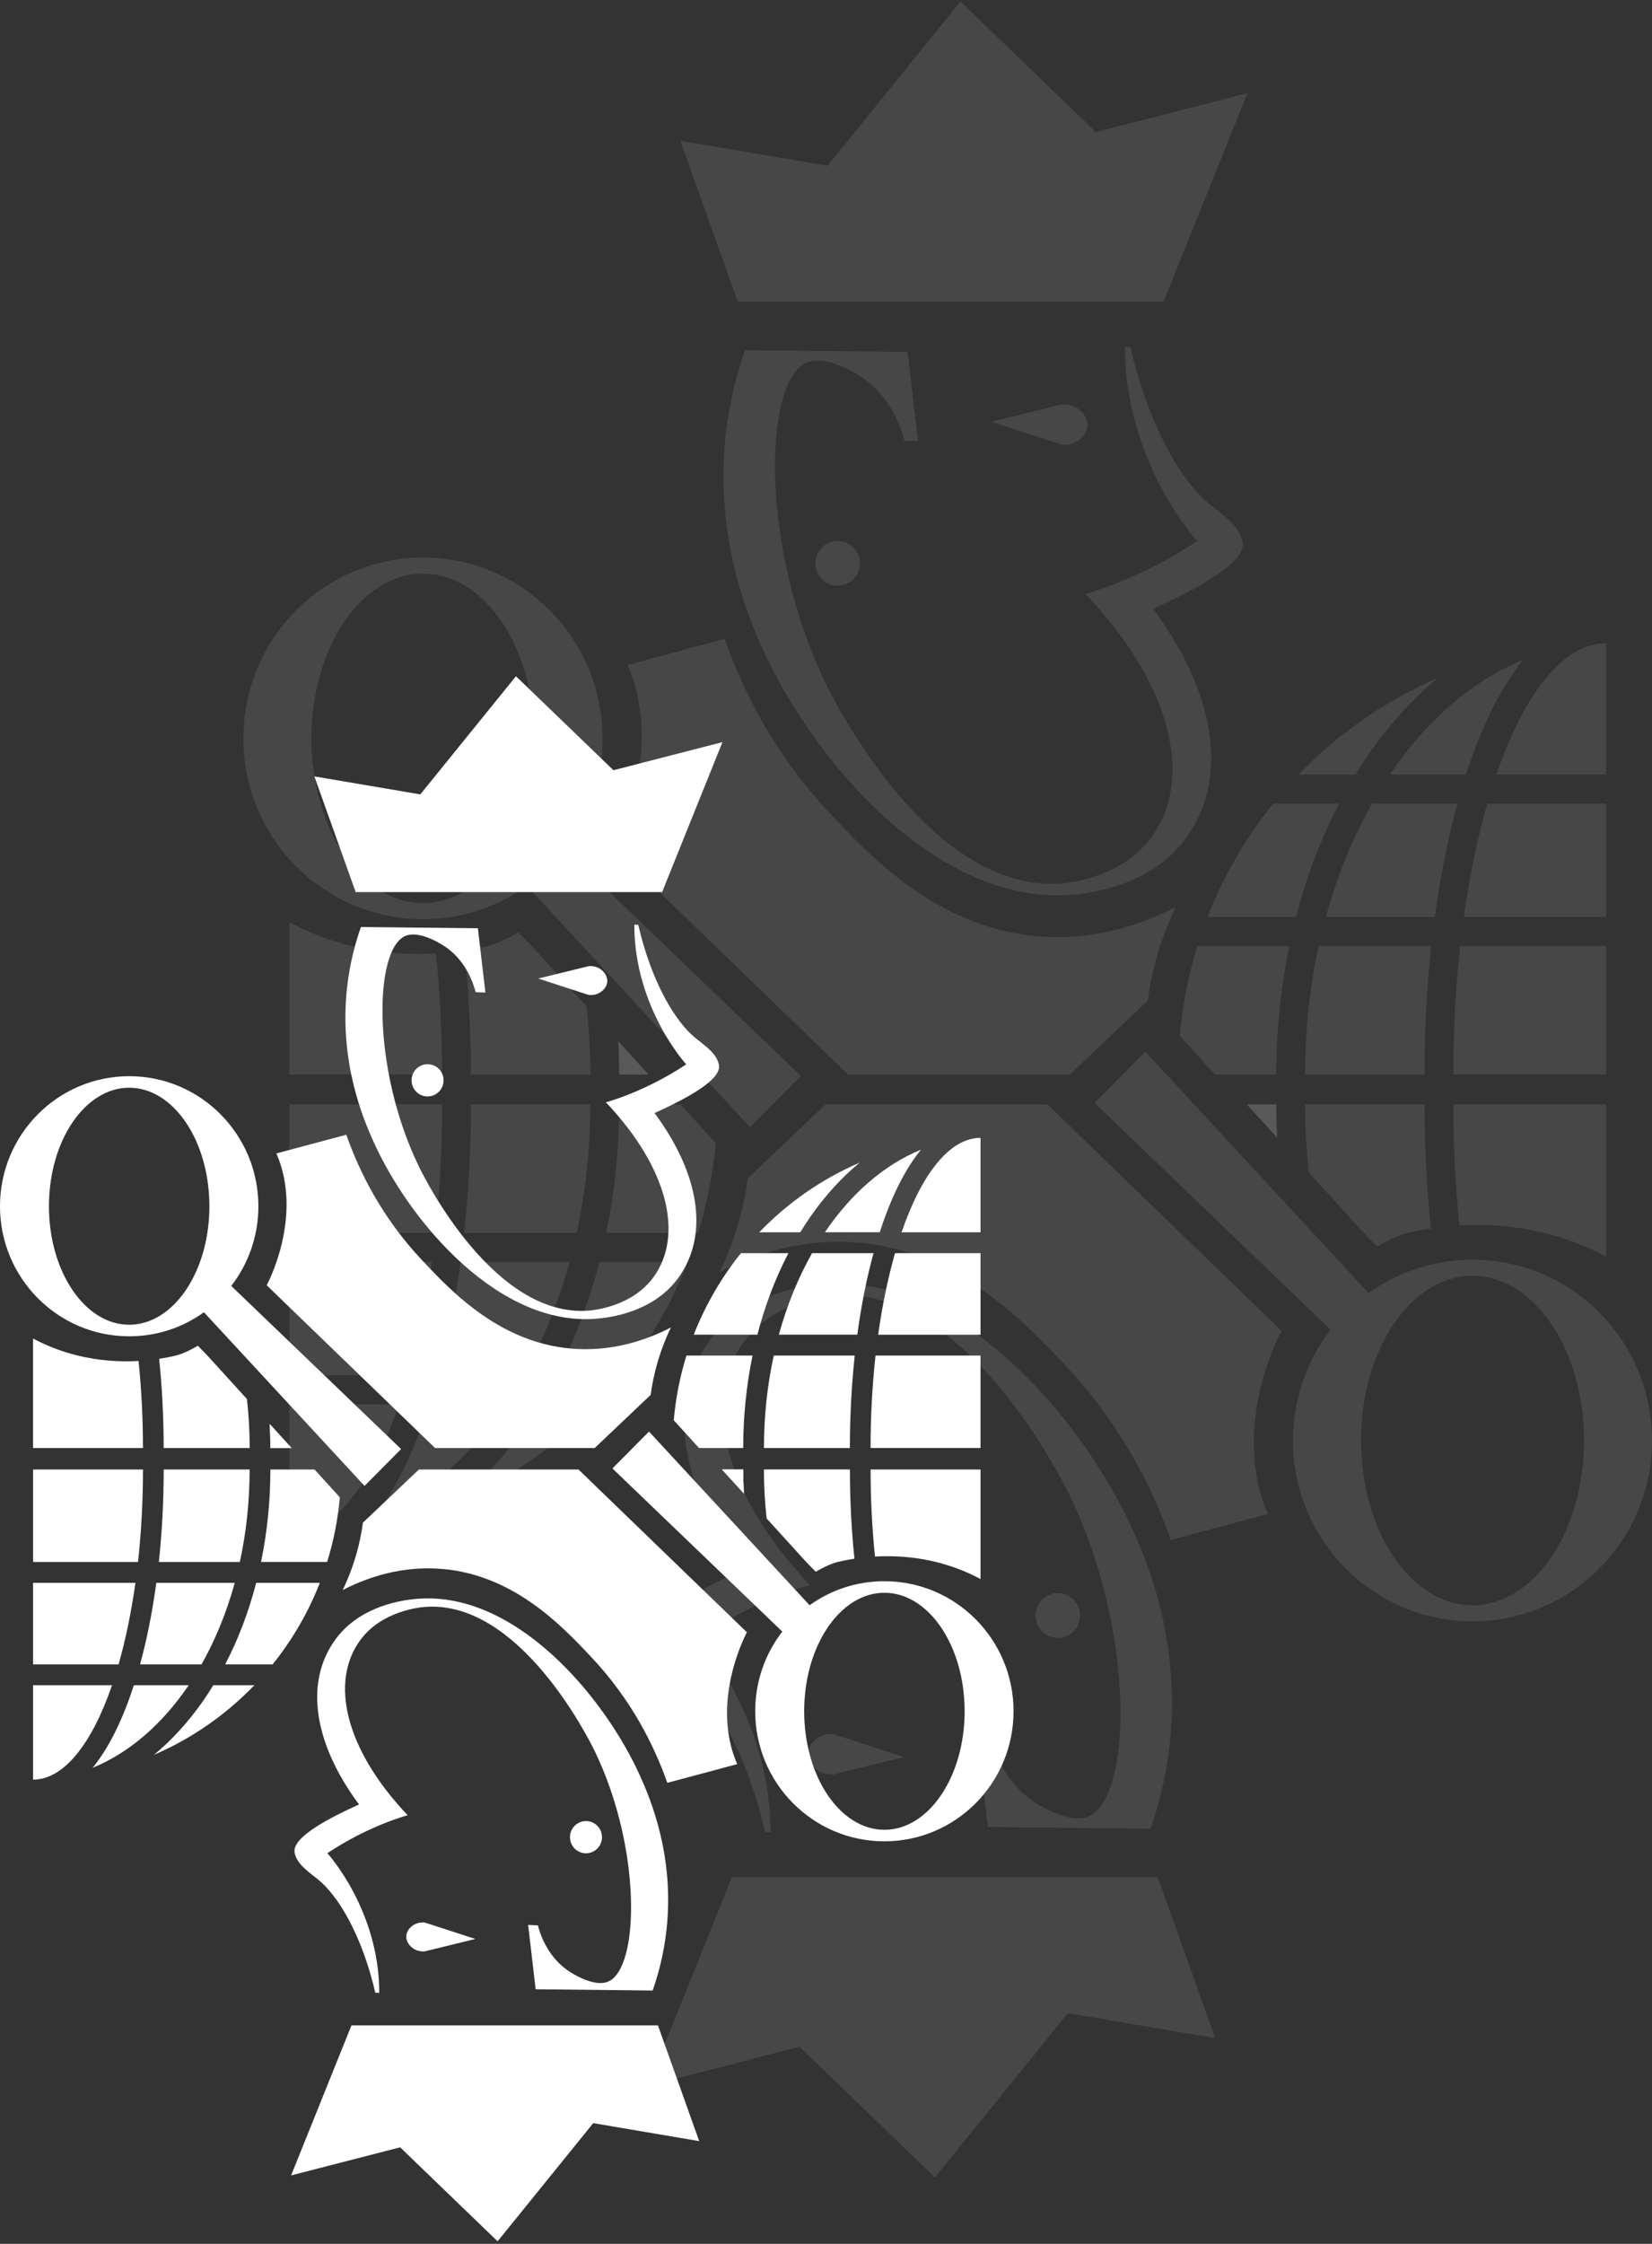 <svg width="414" height="562" viewBox="0 0 414 562" fill="none" xmlns="http://www.w3.org/2000/svg">
<rect x="0" y="0" width="414" height="562" fill="#333333" stroke="none"/>
<path d="M170.49 35.259L184.867 75.538H291.608L312.617 23.319L274.649 33.102L240.696 0.373L207.386 41.522L170.49 35.259Z" fill="white" fill-opacity="0.1"/>
<path d="M186.699 87.7C200.276 87.843 213.851 87.986 227.442 88.142C228.319 95.613 229.184 103.071 230.061 110.542C228.926 110.49 227.79 110.438 226.654 110.386C225.983 107.749 223.363 98.9 214.987 93.872C213.542 93.001 206.793 88.947 202.289 90.766C191.138 95.301 190.493 137.36 206.922 171.168C209.09 175.625 233.223 223.791 265.951 221.283C267.693 221.153 281.206 219.919 288.677 209.525C299.105 195.024 293.788 171.688 272.017 148.742C272.017 148.742 285.386 145.247 299.996 135.528C299.996 135.528 281.915 115.83 281.915 86.907H283.283C287.942 106.995 296.215 120.754 303.325 126.446C306.964 129.357 310.745 131.916 311.404 135.814C311.907 138.802 308.306 143.792 288.961 152.484C305.183 174.391 307.855 195.596 297.014 210.187C288.136 222.128 272.817 223.687 269.526 224.025C235.107 227.52 203.527 190.399 190.841 161.918C187.628 154.706 179.007 134.697 181.873 108.827C182.853 99.965 184.931 92.742 186.699 87.7Z" fill="white" fill-opacity="0.1"/>
<path d="M248.451 105.644L266.002 101.344C269.783 100.928 272.661 103.955 272.507 106.67C272.365 109.231 269.525 111.777 266.002 111.349C260.156 109.451 254.297 107.542 248.451 105.644Z" fill="white" fill-opacity="0.1"/>
<path d="M209.917 146.703C212.996 146.703 215.492 144.189 215.492 141.09C215.492 137.99 212.996 135.476 209.917 135.476C206.837 135.476 204.341 137.99 204.341 141.09C204.341 144.189 206.837 146.703 209.917 146.703Z" fill="white" fill-opacity="0.1"/>
<path d="M141.543 212.684C147.479 205.018 150.989 195.389 150.989 184.943C150.989 159.918 130.844 139.649 106.001 139.649C81.158 139.649 61 159.918 61 184.943C61 209.968 81.158 230.224 105.988 230.224C115.706 230.224 124.675 227.145 132.031 221.857L187.963 282.327L200.701 269.49L141.543 212.684ZM121.088 219.648C116.738 223.793 111.55 226.197 105.988 226.197C90.566 226.197 78.048 207.72 78.048 184.943C78.048 162.166 90.566 143.664 105.988 143.664C121.41 143.664 133.928 162.14 133.928 184.943C133.928 193.935 131.98 202.289 128.65 209.059C126.611 213.256 124.043 216.855 121.088 219.648Z" fill="white" fill-opacity="0.1"/>
<path d="M365.232 201.276H343.822C339.021 209.774 335.098 219.337 332.258 229.666H359.579C360.947 219.545 362.844 209.995 365.232 201.276Z" fill="white" fill-opacity="0.1"/>
<path d="M302.615 229.666H324.788C327.407 219.571 331.021 210.021 335.589 201.276H319.058C312.23 209.774 306.655 219.337 302.615 229.666Z" fill="white" fill-opacity="0.1"/>
<path d="M348.314 193.994H367.401C367.801 192.746 368.214 191.512 368.64 190.304C372.718 178.805 377.222 170.788 381.765 165.24C368.873 170.502 357.387 180.572 348.314 193.981V193.994Z" fill="white" fill-opacity="0.1"/>
<path d="M356.999 269.14C356.999 258.083 357.58 247.259 358.689 236.929H330.478C328.259 247.103 327.071 257.913 327.071 269.14H357.011H356.999Z" fill="white" fill-opacity="0.1"/>
<path d="M304.473 269.139H319.844C319.844 258.094 320.967 247.271 323.096 236.941H300.073C297.84 244.153 296.33 251.675 295.659 259.459L304.473 269.151V269.139Z" fill="white" fill-opacity="0.1"/>
<path d="M402.503 193.999H375.002C381.958 173.729 391.714 161.125 402.503 161.125V193.999Z" fill="white" fill-opacity="0.1"/>
<path d="M402.504 201.276V229.68H366.845C368.291 219.337 370.291 209.787 372.717 201.276H402.504Z" fill="white" fill-opacity="0.1"/>
<path d="M365.943 236.929H402.49V269.127H364.2C364.2 257.913 364.82 247.103 365.929 236.929H365.943Z" fill="white" fill-opacity="0.1"/>
<path d="M339.718 194.002C340.853 192.157 342.015 190.338 343.241 188.584C348.403 181.19 354.172 174.889 360.38 169.77C347.152 175.461 335.291 183.75 325.432 194.002H339.718Z" fill="white" fill-opacity="0.1"/>
<path d="M157.236 166.546C165.354 164.376 173.484 162.206 181.602 160.036C186.248 173.199 194.171 188.998 207.812 203.525C218.382 214.79 235.908 233.461 262.273 234.656C276.444 235.293 287.904 230.654 294.666 227.146C292.279 232.122 289.995 238.165 288.536 245.22C288.149 247.078 287.852 248.884 287.62 250.625C281.115 256.797 274.624 262.968 268.12 269.14H212.536L153.881 212.451C153.881 212.451 166.877 188.647 157.262 166.532L157.236 166.546Z" fill="white" fill-opacity="0.1"/>
<path d="M162.551 269.136H155.156C155.156 266.343 155.079 263.549 154.937 260.782L162.551 269.136Z" fill="white" fill-opacity="0.1"/>
<path d="M133.245 236.933C132.135 235.789 131.012 234.646 129.902 233.515C128.379 234.412 125.089 236.244 122.262 236.933C121.94 237.011 120.855 237.258 119.5 237.53C118.223 237.777 117.165 237.947 116.429 238.063C117.461 248.042 118.003 258.475 118.003 269.143H147.957C147.957 263.335 147.634 257.631 147.002 252.069L133.245 236.945V236.933Z" fill="white" fill-opacity="0.1"/>
<path d="M154.941 260.789C155.083 263.556 155.161 266.35 155.161 269.143H162.555L154.941 260.789Z" fill="white" fill-opacity="0.1"/>
<path d="M87.986 236.919C82.94 235.672 77.739 233.788 72.5 230.995V269.13H110.79C110.79 258.605 110.248 248.432 109.254 238.816C102.957 239.168 95.691 238.816 87.986 236.919Z" fill="white" fill-opacity="0.1"/>
<path d="M304.525 510.486L290.149 470.193H183.408L162.385 522.427L200.365 512.643L234.306 545.373L267.616 504.224L304.525 510.486Z" fill="white" fill-opacity="0.1"/>
<path d="M288.303 458.045C274.726 457.902 261.149 457.76 247.56 457.603C246.683 450.133 245.818 442.674 244.941 435.203C246.076 435.255 247.212 435.308 248.347 435.359C249.018 437.997 251.638 446.845 260.014 451.874C261.459 452.744 268.209 456.798 272.713 454.979C283.863 450.444 284.509 408.386 268.08 374.577C265.912 370.12 241.779 321.954 209.051 324.462C207.309 324.592 193.796 325.826 186.324 336.221C175.897 350.722 181.214 374.057 202.985 397.003C202.985 397.003 189.615 400.498 175.006 410.217C175.006 410.217 193.087 429.915 193.087 458.838H191.719C187.06 438.75 178.787 424.99 171.677 419.299C168.037 416.389 164.256 413.83 163.598 409.932C163.094 406.943 166.695 401.954 186.041 393.262C169.818 371.355 167.147 350.15 177.988 335.558C186.866 323.617 202.185 322.059 205.476 321.72C239.894 318.225 271.474 355.347 284.16 383.828C287.373 391.039 295.995 411.049 293.129 436.918C292.148 445.779 290.071 453.004 288.303 458.045Z" fill="white" fill-opacity="0.1"/>
<path d="M226.55 440.088L208.999 444.389C205.217 444.805 202.34 441.777 202.494 439.062C202.636 436.503 205.475 433.955 208.999 434.385C214.845 436.282 220.704 438.192 226.55 440.088Z" fill="white" fill-opacity="0.1"/>
<path d="M265.086 410.258C268.165 410.258 270.661 407.745 270.661 404.645C270.661 401.545 268.165 399.032 265.086 399.032C262.007 399.032 259.511 401.545 259.511 404.645C259.511 407.745 262.007 410.258 265.086 410.258Z" fill="white" fill-opacity="0.1"/>
<path d="M333.47 333.051C327.534 340.717 324.023 350.345 324.023 360.792C324.023 385.816 344.169 406.086 369.012 406.086C393.855 406.086 414 385.803 414 360.792C414 335.78 393.842 315.51 369.012 315.51C359.294 315.51 350.325 318.59 342.969 323.878L287.036 263.408L274.299 276.245L333.458 333.051H333.47ZM353.925 326.086C358.275 321.942 363.462 319.538 369.025 319.538C384.447 319.538 396.965 338.015 396.965 360.792C396.965 383.569 384.447 402.071 369.025 402.071C353.603 402.071 341.085 383.594 341.085 360.792C341.085 351.8 343.033 343.445 346.363 336.676C348.401 332.479 350.97 328.88 353.925 326.086Z" fill="white" fill-opacity="0.1"/>
<path d="M109.781 344.469H131.192C135.992 335.972 139.916 326.409 142.755 316.079H115.434C114.066 326.201 112.169 335.751 109.781 344.469Z" fill="white" fill-opacity="0.1"/>
<path d="M172.397 316.079H150.225C147.606 326.175 143.992 335.725 139.424 344.469H155.955C162.783 335.972 168.357 326.409 172.397 316.079Z" fill="white" fill-opacity="0.1"/>
<path d="M126.699 351.737H107.612C107.212 352.984 106.799 354.219 106.373 355.426C102.295 366.925 97.791 374.942 93.249 380.49C106.141 375.229 117.627 365.158 126.699 351.749V351.737Z" fill="white" fill-opacity="0.1"/>
<path d="M118.012 276.609C118.012 287.667 117.431 298.49 116.321 308.819H144.532C146.752 298.646 147.939 287.836 147.939 276.609H117.999H118.012Z" fill="white" fill-opacity="0.1"/>
<path d="M170.537 276.608H155.167C155.167 287.652 154.045 298.476 151.915 308.806H174.939C177.172 301.595 178.681 294.072 179.353 286.288L170.537 276.595V276.608Z" fill="white" fill-opacity="0.1"/>
<path d="M72.509 351.737H100.011C93.055 372.006 83.298 384.609 72.509 384.609V351.737Z" fill="white" fill-opacity="0.1"/>
<path d="M72.509 344.475V316.072H108.167C106.721 326.414 104.721 335.965 102.295 344.475H72.509Z" fill="white" fill-opacity="0.1"/>
<path d="M109.057 308.807H72.509V276.609H110.8C110.8 287.823 110.18 298.633 109.07 308.807H109.057Z" fill="white" fill-opacity="0.1"/>
<path d="M135.282 351.737C134.147 353.582 132.985 355.4 131.759 357.155C126.597 364.548 120.828 370.849 114.621 375.968C127.849 370.278 139.709 361.988 149.568 351.737H135.282Z" fill="white" fill-opacity="0.1"/>
<path d="M317.779 379.203C309.662 381.374 301.531 383.543 293.413 385.714C288.767 372.552 280.844 356.751 267.203 342.225C256.633 330.96 239.108 312.289 212.742 311.093C198.572 310.456 187.112 315.095 180.349 318.603C182.737 313.627 185.021 307.586 186.479 300.53C186.866 298.672 187.163 296.866 187.395 295.125C193.9 288.953 200.391 282.781 206.896 276.609H262.479L321.134 333.299C321.134 333.299 308.139 357.103 317.753 379.217L317.779 379.203Z" fill="white" fill-opacity="0.1"/>
<path d="M312.46 276.609H319.854C319.854 279.403 319.932 282.196 320.074 284.964L312.46 276.609Z" fill="white" fill-opacity="0.1"/>
<path d="M341.769 308.806C342.879 309.949 344.002 311.092 345.112 312.222C346.634 311.326 349.926 309.495 352.752 308.806C353.075 308.728 354.158 308.481 355.514 308.208C356.791 307.961 357.849 307.792 358.585 307.675C357.553 297.697 357.01 287.262 357.01 276.595H327.057C327.057 282.403 327.379 288.107 328.012 293.668L341.769 308.792V308.806Z" fill="white" fill-opacity="0.1"/>
<path d="M320.074 284.964C319.932 282.196 319.854 279.403 319.854 276.609H312.46L320.074 284.964Z" fill="white" fill-opacity="0.1"/>
<path d="M387.015 308.819C392.06 310.067 397.261 311.952 402.501 314.745V276.609H364.21C364.21 287.134 364.752 297.308 365.746 306.923C372.044 306.572 379.31 306.923 387.015 308.819Z" fill="white" fill-opacity="0.1"/>
<path d="M78.783 194.465L89.128 223.437H165.933L181.05 185.877L153.731 192.914L129.299 169.373L105.332 198.97L78.783 194.465Z" fill="white"/>
<path d="M90.446 232.184C100.215 232.287 109.984 232.39 119.762 232.502C120.394 237.876 121.016 243.24 121.647 248.614C120.83 248.576 120.013 248.539 119.196 248.502C118.713 246.605 116.828 240.24 110.801 236.624C109.761 235.997 104.905 233.082 101.664 234.39C93.64 237.652 93.176 267.903 104.997 292.22C106.558 295.426 123.923 330.07 147.472 328.266C148.726 328.172 158.448 327.285 163.824 319.809C171.328 309.379 167.502 292.594 151.837 276.09C151.837 276.09 161.456 273.576 171.969 266.586C171.969 266.586 158.959 252.417 158.959 231.614H159.943C163.295 246.063 169.248 255.959 174.364 260.053C176.983 262.147 179.703 263.987 180.177 266.791C180.539 268.94 177.948 272.529 164.029 278.781C175.701 294.538 177.624 309.79 169.823 320.285C163.435 328.874 152.412 329.995 150.044 330.238C125.278 332.752 102.555 306.052 93.427 285.567C91.115 280.38 84.912 265.987 86.973 247.38C87.679 241.006 89.174 235.81 90.446 232.184Z" fill="white"/>
<path d="M134.88 245.091L147.509 241.998C150.229 241.699 152.3 243.876 152.189 245.829C152.087 247.67 150.044 249.502 147.509 249.194C143.302 247.829 139.086 246.455 134.88 245.091Z" fill="white"/>
<path d="M107.152 274.623C109.368 274.623 111.164 272.815 111.164 270.586C111.164 268.356 109.368 266.548 107.152 266.548C104.937 266.548 103.141 268.356 103.141 270.586C103.141 272.815 104.937 274.623 107.152 274.623Z" fill="white"/>
<path d="M57.954 322.081C62.226 316.567 64.752 309.642 64.752 302.128C64.752 284.128 50.256 269.549 32.38 269.549C14.505 269.549 0 284.128 0 302.128C0 320.128 14.505 334.697 32.371 334.697C39.364 334.697 45.817 332.482 51.11 328.679L91.356 372.173L100.521 362.94L57.954 322.081ZM43.236 327.09C40.106 330.071 36.373 331.8 32.371 331.8C21.274 331.8 12.267 318.511 12.267 302.128C12.267 285.745 21.274 272.437 32.371 272.437C43.468 272.437 52.475 285.726 52.475 302.128C52.475 308.595 51.073 314.604 48.677 319.474C47.21 322.492 45.362 325.081 43.236 327.09Z" fill="white"/>
<path d="M218.909 313.876H203.503C200.049 319.988 197.226 326.867 195.183 334.296H214.842C215.826 327.016 217.191 320.147 218.909 313.876Z" fill="white"/>
<path d="M173.854 334.296H189.808C191.693 327.034 194.293 320.166 197.58 313.876H185.685C180.772 319.988 176.76 326.867 173.854 334.296Z" fill="white"/>
<path d="M206.736 308.638H220.47C220.758 307.74 221.055 306.852 221.362 305.984C224.296 297.713 227.537 291.947 230.805 287.956C221.529 291.741 213.264 298.984 206.736 308.629V308.638Z" fill="white"/>
<path d="M212.985 362.688C212.985 354.735 213.403 346.95 214.201 339.52H193.902C192.305 346.837 191.451 354.613 191.451 362.688H212.994H212.985Z" fill="white"/>
<path d="M175.19 362.687H186.25C186.25 354.743 187.058 346.958 188.59 339.528H172.024C170.417 344.715 169.331 350.126 168.848 355.724L175.19 362.696V362.687Z" fill="white"/>
<path d="M245.727 308.641H225.939C230.944 294.062 237.964 284.997 245.727 284.997V308.641Z" fill="white"/>
<path d="M245.728 313.876V334.306H220.07C221.11 326.867 222.55 319.997 224.295 313.876H245.728Z" fill="white"/>
<path d="M219.421 339.52H245.718V362.678H218.167C218.167 354.613 218.613 346.837 219.411 339.52H219.421Z" fill="white"/>
<path d="M200.55 308.644C201.368 307.317 202.203 306.008 203.085 304.747C206.8 299.429 210.951 294.896 215.418 291.214C205.899 295.308 197.366 301.27 190.271 308.644H200.55Z" fill="white"/>
<path d="M69.246 288.896C75.087 287.334 80.938 285.774 86.779 284.213C90.122 293.681 95.823 305.044 105.638 315.493C113.244 323.595 125.855 337.025 144.826 337.885C155.022 338.343 163.268 335.006 168.134 332.483C166.416 336.062 164.773 340.408 163.723 345.483C163.444 346.819 163.231 348.119 163.064 349.371C158.383 353.81 153.713 358.249 149.032 362.688H109.037L66.832 321.914C66.832 321.914 76.183 304.792 69.265 288.886L69.246 288.896Z" fill="white"/>
<path d="M73.07 362.685H67.75C67.75 360.676 67.694 358.667 67.592 356.676L73.07 362.685Z" fill="white"/>
<path d="M51.983 339.522C51.185 338.7 50.377 337.877 49.578 337.064C48.483 337.709 46.115 339.027 44.081 339.522C43.849 339.579 43.069 339.756 42.094 339.952C41.175 340.129 40.413 340.252 39.884 340.335C40.627 347.513 41.017 355.017 41.017 362.69H62.57C62.57 358.512 62.337 354.41 61.883 350.41L51.983 339.531V339.522Z" fill="white"/>
<path d="M67.595 356.681C67.697 358.672 67.753 360.681 67.753 362.69H73.074L67.595 356.681Z" fill="white"/>
<path d="M19.418 339.512C15.787 338.615 12.045 337.26 8.275 335.251V362.681H35.826C35.826 355.111 35.436 347.793 34.721 340.877C30.19 341.13 24.962 340.877 19.418 339.512Z" fill="white"/>
<path d="M175.228 536.28L164.883 507.299H88.078L72.951 544.868L100.28 537.831L124.702 561.373L148.67 531.776L175.228 536.28Z" fill="white"/>
<path d="M163.555 498.561C153.786 498.458 144.017 498.356 134.239 498.243C133.607 492.87 132.985 487.505 132.354 482.132C133.171 482.169 133.988 482.207 134.805 482.243C135.288 484.141 137.173 490.505 143.2 494.122C144.24 494.748 149.096 497.664 152.337 496.355C160.36 493.094 160.825 462.843 149.004 438.525C147.443 435.319 130.078 400.676 106.529 402.479C105.276 402.572 95.553 403.46 90.176 410.937C82.674 421.367 86.499 438.151 102.165 454.656C102.165 454.656 92.544 457.169 82.033 464.16C82.033 464.16 95.043 478.328 95.043 499.131H94.058C90.706 484.683 84.753 474.786 79.637 470.692C77.018 468.599 74.297 466.758 73.824 463.955C73.461 461.805 76.052 458.216 89.972 451.964C78.3 436.207 76.377 420.955 84.178 410.46C90.567 401.872 101.589 400.75 103.957 400.507C128.723 397.993 151.446 424.694 160.574 445.179C162.886 450.366 169.09 464.758 167.028 483.365C166.322 489.739 164.827 494.935 163.555 498.561Z" fill="white"/>
<path d="M119.121 485.645L106.492 488.739C103.771 489.038 101.7 486.86 101.812 484.907C101.914 483.066 103.956 481.234 106.492 481.543C110.699 482.907 114.914 484.281 119.121 485.645Z" fill="white"/>
<path d="M146.85 464.189C149.065 464.189 150.861 462.382 150.861 460.152C150.861 457.922 149.065 456.115 146.85 456.115C144.634 456.115 142.838 457.922 142.838 460.152C142.838 462.382 144.634 464.189 146.85 464.189Z" fill="white"/>
<path d="M196.055 408.657C191.784 414.17 189.258 421.096 189.258 428.61C189.258 446.609 203.753 461.188 221.629 461.188C239.505 461.188 254 446.6 254 428.61C254 410.62 239.495 396.04 221.629 396.04C214.637 396.04 208.183 398.255 202.89 402.059L162.644 358.565L153.479 367.798L196.046 408.657H196.055ZM210.773 403.648C213.903 400.666 217.636 398.937 221.639 398.937C232.735 398.937 241.742 412.227 241.742 428.61C241.742 444.993 232.735 458.301 221.639 458.301C210.541 458.301 201.534 445.011 201.534 428.61C201.534 422.142 202.936 416.133 205.332 411.264C206.799 408.245 208.647 405.657 210.773 403.648Z" fill="white"/>
<path d="M35.101 416.87H50.506C53.961 410.758 56.784 403.879 58.827 396.449H39.168C38.184 403.73 36.819 410.599 35.101 416.87Z" fill="white"/>
<path d="M80.155 396.449H64.202C62.317 403.711 59.717 410.58 56.429 416.87H68.325C73.237 410.758 77.249 403.879 80.155 396.449Z" fill="white"/>
<path d="M47.274 422.097H33.54C33.252 422.994 32.955 423.882 32.648 424.751C29.714 433.022 26.473 438.788 23.204 442.779C32.481 438.994 40.746 431.751 47.274 422.106V422.097Z" fill="white"/>
<path d="M41.023 368.06C41.023 376.014 40.605 383.799 39.806 391.228H60.105C61.703 383.91 62.557 376.135 62.557 368.06H41.013H41.023Z" fill="white"/>
<path d="M78.817 368.06H67.758C67.758 376.003 66.95 383.788 65.418 391.218H81.984C83.591 386.031 84.677 380.62 85.16 375.022L78.817 368.05V368.06Z" fill="white"/>
<path d="M8.281 422.097H28.07C23.065 436.676 16.045 445.741 8.281 445.741V422.097Z" fill="white"/>
<path d="M8.281 416.874V396.444H33.939C32.899 403.883 31.459 410.753 29.714 416.874H8.281Z" fill="white"/>
<path d="M34.58 391.219H8.281V368.06H35.833C35.833 376.126 35.388 383.901 34.589 391.219H34.58Z" fill="white"/>
<path d="M53.45 422.097C52.632 423.424 51.797 424.732 50.914 425.994C47.2 431.311 43.049 435.844 38.583 439.526C48.101 435.433 56.635 429.471 63.729 422.097H53.45Z" fill="white"/>
<path d="M184.764 441.853C178.924 443.414 173.073 444.974 167.232 446.535C163.889 437.068 158.188 425.704 148.373 415.256C140.767 407.153 128.157 393.724 109.185 392.863C98.989 392.405 90.743 395.742 85.877 398.265C87.595 394.686 89.239 390.341 90.288 385.265C90.567 383.929 90.78 382.63 90.947 381.378C95.628 376.939 100.298 372.499 104.979 368.06H144.973L187.179 408.835C187.179 408.835 177.828 425.956 184.746 441.862L184.764 441.853Z" fill="white"/>
<path d="M180.937 368.06H186.258C186.258 370.07 186.314 372.079 186.416 374.069L180.937 368.06Z" fill="white"/>
<path d="M202.027 391.218C202.825 392.04 203.633 392.862 204.432 393.676C205.527 393.031 207.896 391.714 209.929 391.218C210.161 391.162 210.941 390.984 211.916 390.788C212.836 390.61 213.597 390.489 214.126 390.405C213.384 383.228 212.993 375.723 212.993 368.05H191.44C191.44 372.227 191.673 376.33 192.128 380.33L202.027 391.208V391.218Z" fill="white"/>
<path d="M186.416 374.069C186.314 372.079 186.258 370.07 186.258 368.06H180.937L186.416 374.069Z" fill="white"/>
<path d="M234.583 391.228C238.213 392.125 241.956 393.481 245.726 395.49V368.06H218.174C218.174 375.631 218.564 382.948 219.279 389.864C223.811 389.611 229.039 389.864 234.583 391.228Z" fill="white"/>
</svg>
